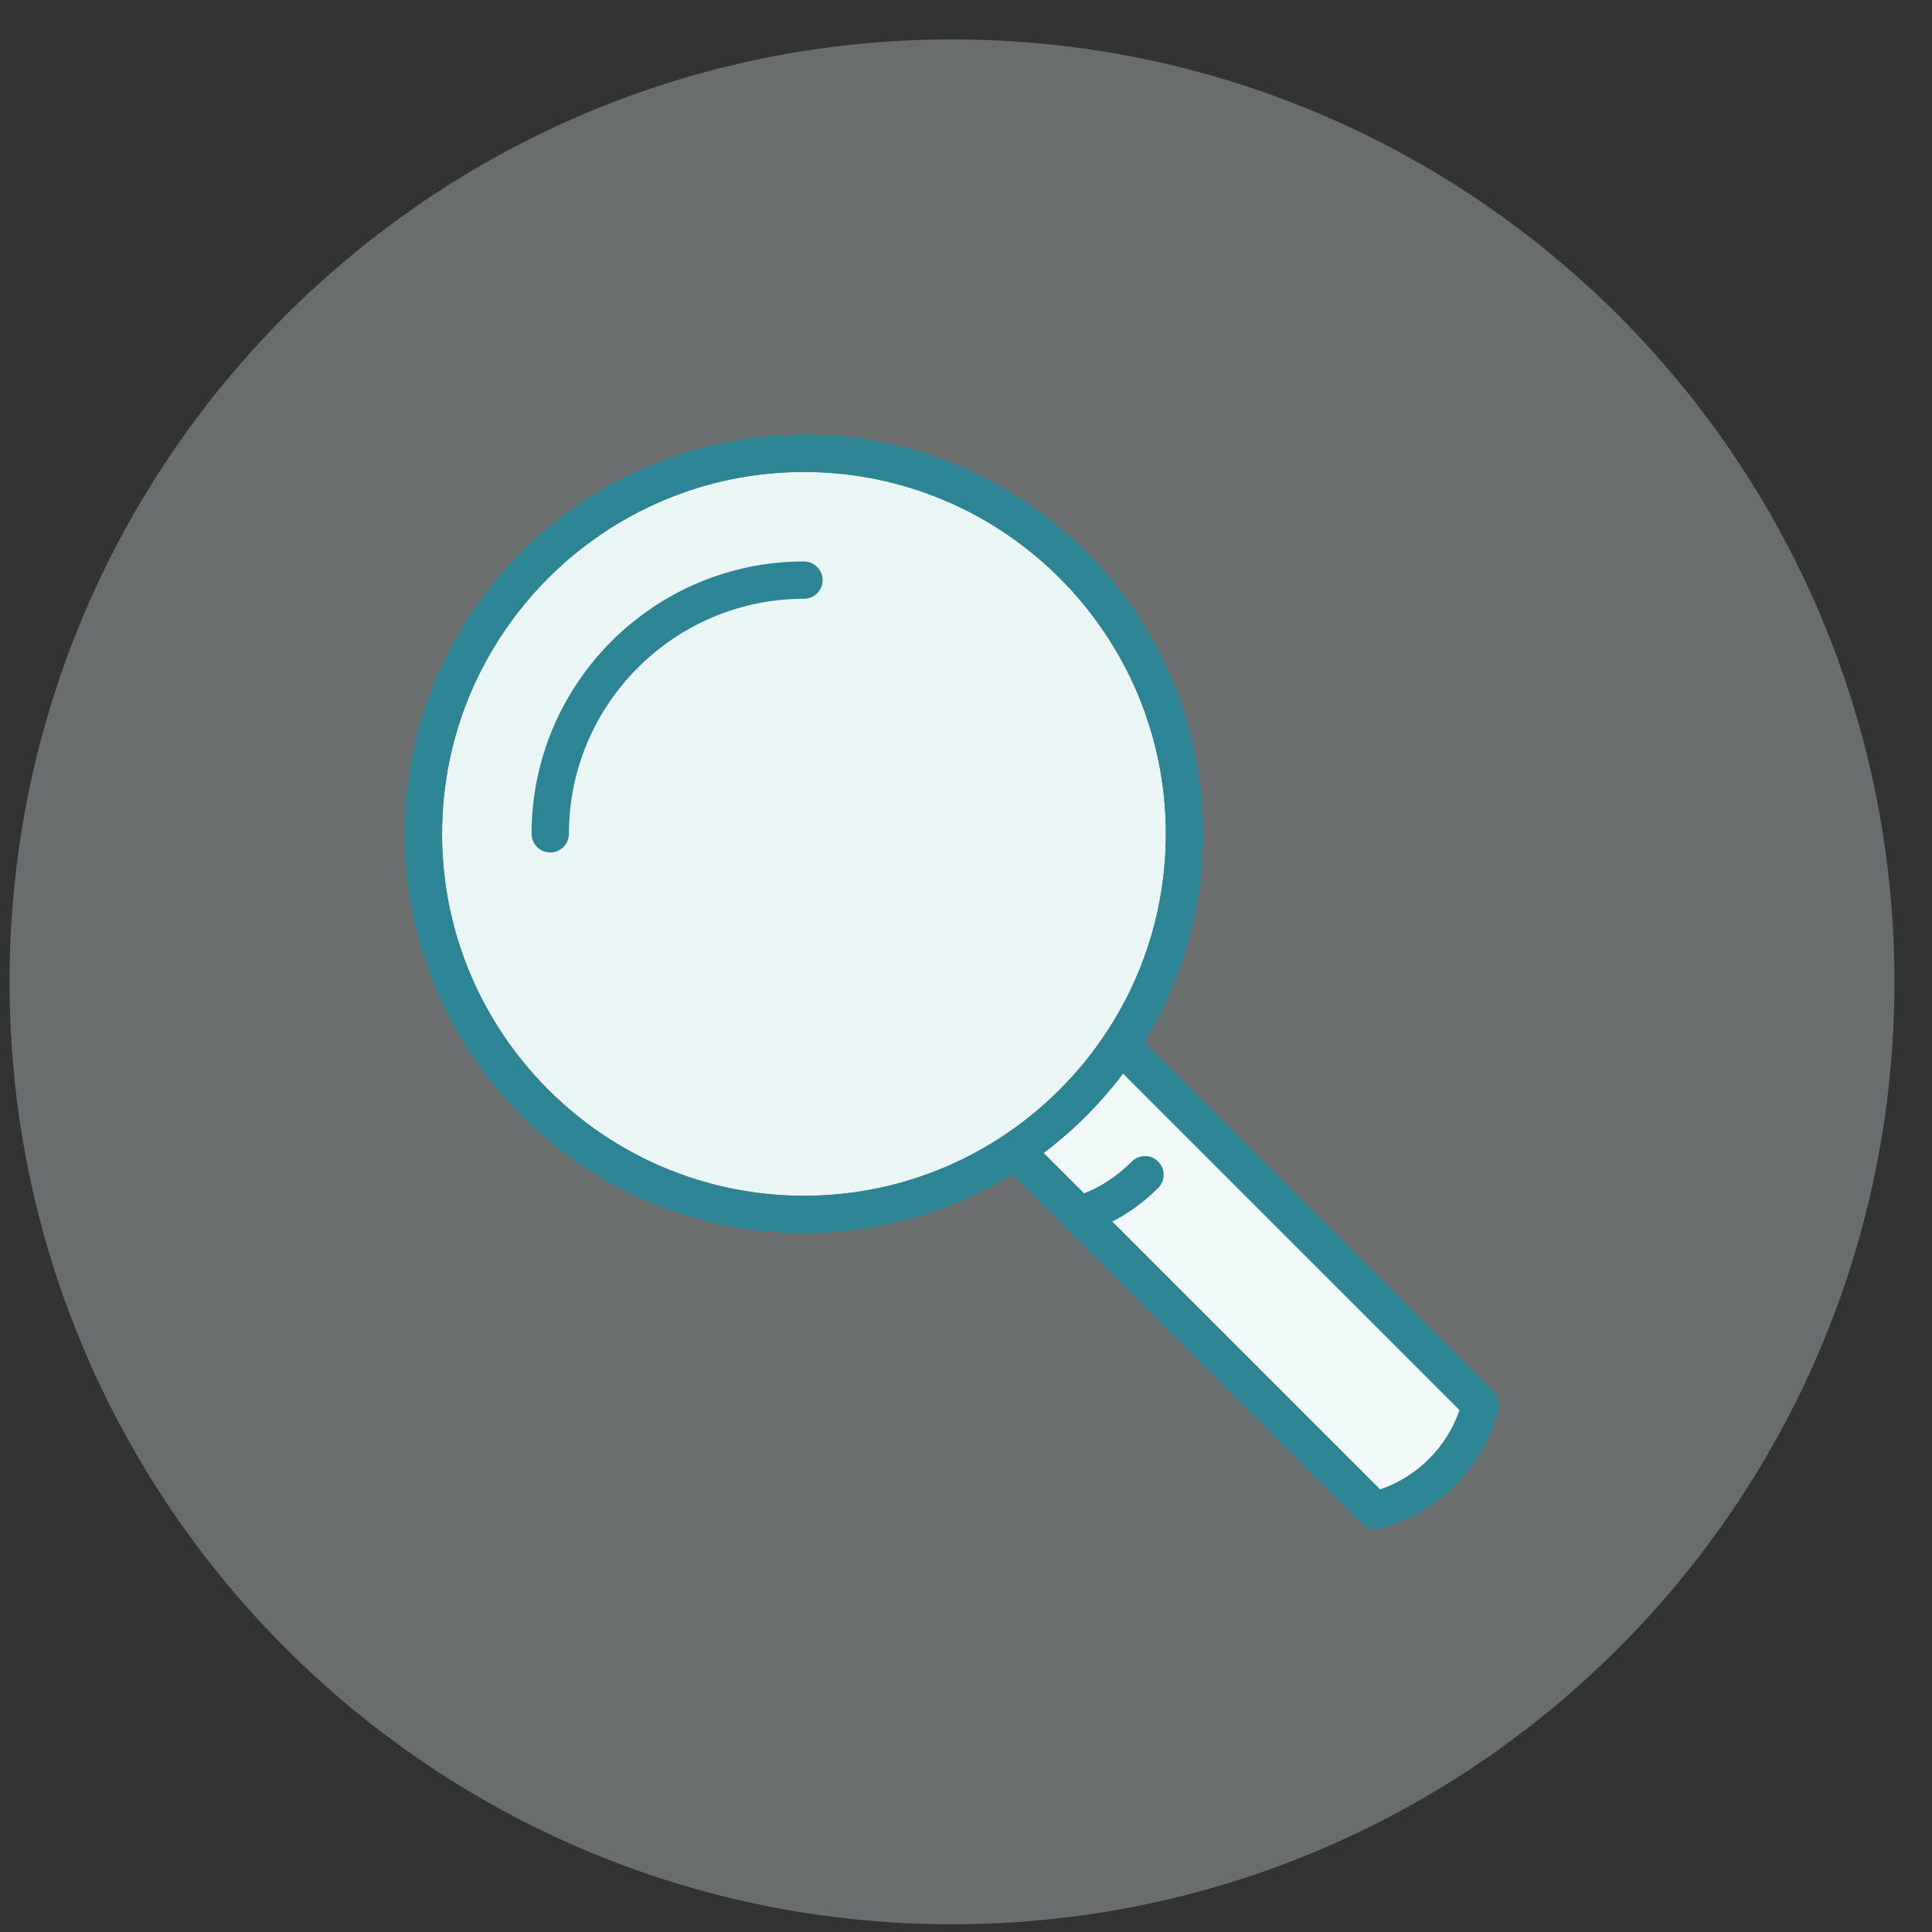<svg width="41" height="41" viewBox="0 0 41 41" fill="none" xmlns="http://www.w3.org/2000/svg">
<rect x="0" y="0" width="41" height="41" fill="#333333" stroke="none"/>
<g clip-path="url(#clip0_454_39849)">
<path d="M20.203 40.836C31.249 40.836 40.203 31.882 40.203 20.836C40.203 9.79 31.249 0.836 20.203 0.836C9.157 0.836 0.203 9.79 0.203 20.836C0.203 31.882 9.157 40.836 20.203 40.836Z" fill="#EAF5F5" fill-opacity="0.3"/>
<path d="M23.782 22.173C24.637 20.892 25.136 19.352 25.136 17.696C25.136 13.236 21.521 9.62 17.06 9.62C12.6 9.62 8.984 13.235 8.984 17.696C8.984 22.156 12.6 25.772 17.06 25.772C18.717 25.772 20.257 25.273 21.538 24.417L29.174 32.053C30.262 31.784 31.148 30.897 31.417 29.81L23.782 22.173Z" fill="#EAF5F5"/>
<path d="M21.539 24.416L29.176 32.052C30.264 31.784 31.151 30.896 31.419 29.809L23.782 22.172C23.121 23.168 22.191 24.003 21.539 24.416Z" fill="white" fill-opacity="0.3"/>
<path d="M17.061 26.167C12.39 26.167 8.59 22.367 8.59 17.696C8.59 13.025 12.39 9.224 17.061 9.224C21.733 9.224 25.533 13.025 25.533 17.696C25.533 22.367 21.733 26.167 17.061 26.167ZM17.061 10.016C12.827 10.016 9.381 13.461 9.381 17.696C9.381 21.93 12.827 25.376 17.061 25.376C21.296 25.376 24.741 21.93 24.741 17.696C24.741 13.461 21.296 10.016 17.061 10.016Z" fill="#2D8494"/>
<path d="M17.061 26.167C12.39 26.167 8.59 22.367 8.59 17.696C8.59 13.025 12.39 9.224 17.061 9.224C21.733 9.224 25.533 13.025 25.533 17.696C25.533 22.367 21.733 26.167 17.061 26.167ZM17.061 10.016C12.827 10.016 9.381 13.461 9.381 17.696C9.381 21.93 12.827 25.376 17.061 25.376C21.296 25.376 24.741 21.93 24.741 17.696C24.741 13.461 21.296 10.016 17.061 10.016Z" fill="#2D8494"/>
<path d="M11.677 18.091C11.459 18.091 11.281 17.914 11.281 17.695C11.281 14.508 13.874 11.915 17.061 11.915C17.279 11.915 17.457 12.093 17.457 12.312C17.457 12.53 17.279 12.707 17.061 12.707C14.311 12.707 12.073 14.945 12.073 17.695C12.073 17.914 11.896 18.091 11.677 18.091L11.677 18.091Z" fill="#2D8494"/>
<path d="M22.896 26.167C22.718 26.167 22.556 26.047 22.512 25.866C22.459 25.654 22.589 25.439 22.801 25.387C23.206 25.287 23.65 25.018 24.018 24.65C24.173 24.495 24.424 24.495 24.578 24.65C24.733 24.805 24.733 25.055 24.578 25.21C24.104 25.683 23.541 26.02 22.991 26.155C22.959 26.163 22.927 26.167 22.896 26.167Z" fill="#2D8494"/>
<path d="M29.175 32.448C29.071 32.448 28.97 32.407 28.895 32.332L21.258 24.695L21.817 24.136L29.289 31.607C30.074 31.341 30.706 30.709 30.973 29.924L23.501 22.452L24.061 21.893L31.697 29.529C31.796 29.628 31.835 29.77 31.802 29.904C31.497 31.138 30.503 32.132 29.269 32.437C29.238 32.444 29.206 32.448 29.174 32.448H29.175Z" fill="#2D8494"/>
</g>
<defs>
<clipPath id="clip0_454_39849">
<rect width="40" height="40" fill="white" transform="translate(0.203 0.836)"/>
</clipPath>
</defs>
</svg>
